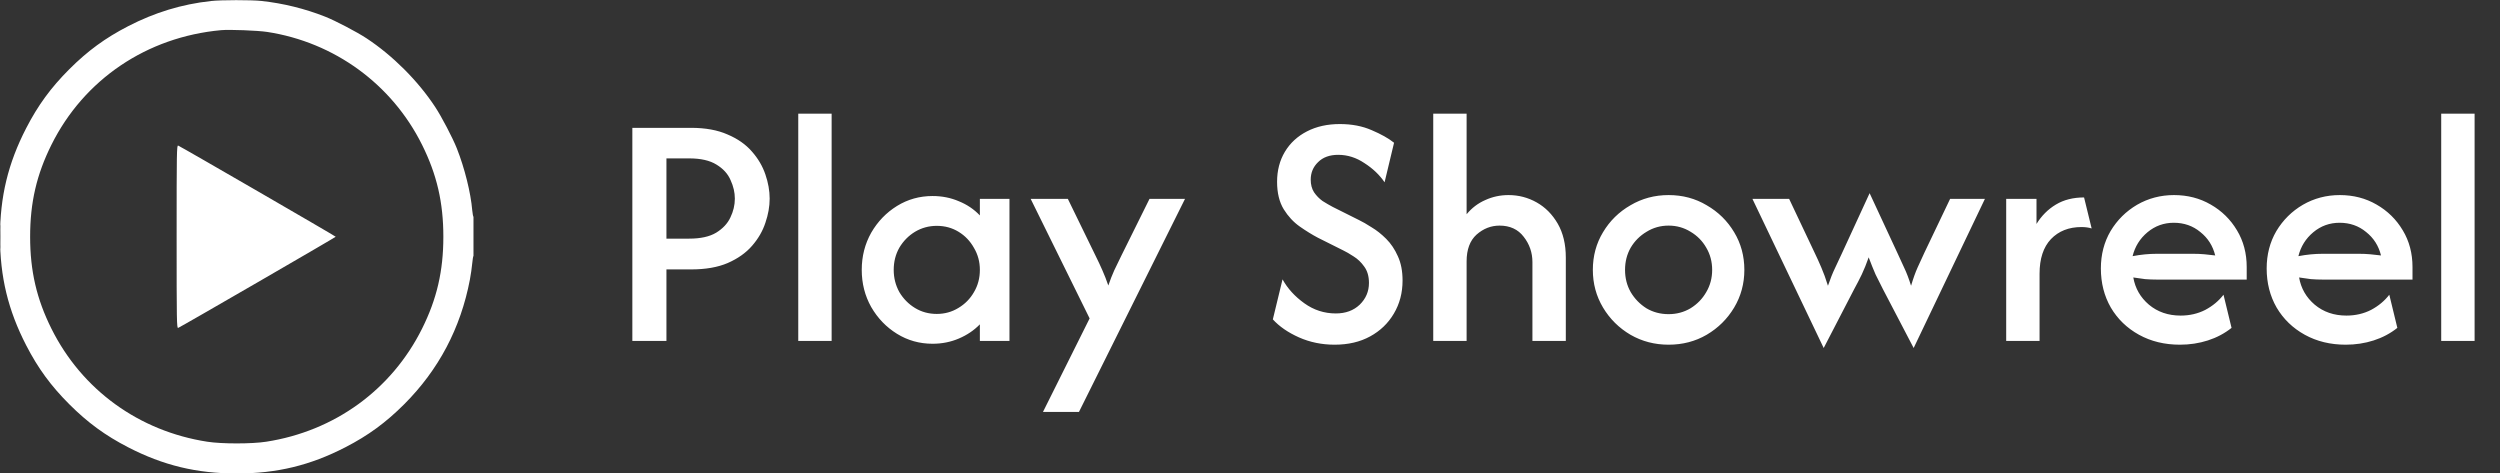 <svg width="132" height="25" viewBox="0 0 132 25" fill="none" xmlns="http://www.w3.org/2000/svg">
<rect x="0" y="0" width="132" height="25" fill="#333333" stroke="none"/>
<g clip-path="url(#clip0_2_10)">
<path fill-rule="evenodd" clip-rule="evenodd" d="M11.133 0.054C9.585 0.227 8.174 0.657 6.763 1.385C5.555 2.008 4.628 2.687 3.657 3.657C2.687 4.628 2.008 5.555 1.385 6.763C0.426 8.621 0 10.386 0 12.5C0 14.614 0.426 16.378 1.385 18.237C2.008 19.445 2.687 20.372 3.657 21.343C4.628 22.313 5.555 22.992 6.763 23.615C8.621 24.574 10.386 25 12.5 25C14.614 25 16.378 24.574 18.237 23.615C19.445 22.992 20.372 22.313 21.343 21.343C23.163 19.522 24.322 17.325 24.809 14.772C24.86 14.504 24.916 14.113 24.934 13.904C24.951 13.694 24.984 13.511 25.007 13.497C25.03 13.482 25.049 13.009 25.049 12.445C25.049 11.881 25.03 11.432 25.007 11.446C24.984 11.46 24.951 11.302 24.933 11.094C24.857 10.18 24.532 8.874 24.121 7.834C23.905 7.287 23.314 6.158 22.975 5.644C22.066 4.264 20.736 2.934 19.356 2.025C18.842 1.686 17.713 1.095 17.166 0.879C16.101 0.458 14.951 0.175 13.808 0.051C13.261 -0.008 11.67 -0.006 11.133 0.054ZM11.67 1.593C7.751 1.952 4.434 4.193 2.717 7.642C1.932 9.218 1.591 10.691 1.591 12.5C1.591 14.307 1.933 15.784 2.714 17.351C4.323 20.58 7.333 22.764 10.946 23.323C11.709 23.442 13.291 23.442 14.054 23.323C17.667 22.764 20.677 20.58 22.286 17.351C23.067 15.784 23.409 14.307 23.409 12.5C23.409 10.691 23.068 9.218 22.283 7.642C20.69 4.442 17.652 2.229 14.107 1.686C13.61 1.61 12.107 1.552 11.67 1.593ZM9.326 12.5C9.326 16.987 9.332 17.342 9.407 17.313C9.544 17.261 17.725 12.527 17.725 12.5C17.725 12.473 9.544 7.739 9.407 7.687C9.332 7.658 9.326 8.013 9.326 12.5ZM0.021 12.5C0.021 13.077 0.028 13.314 0.036 13.025C0.045 12.736 0.045 12.264 0.036 11.975C0.028 11.686 0.021 11.923 0.021 12.5Z" fill="white"/>
</g>
<path d="M33.388 18V6.75H36.487C37.246 6.75 37.888 6.867 38.413 7.1C38.946 7.325 39.375 7.625 39.7 8C40.025 8.367 40.263 8.771 40.413 9.213C40.562 9.646 40.638 10.071 40.638 10.488C40.638 10.904 40.562 11.329 40.413 11.762C40.271 12.196 40.038 12.6 39.712 12.975C39.388 13.35 38.958 13.654 38.425 13.887C37.9 14.113 37.254 14.225 36.487 14.225H35.188V18H33.388ZM35.188 12.6H36.388C36.987 12.6 37.462 12.496 37.812 12.287C38.163 12.071 38.413 11.804 38.562 11.488C38.721 11.162 38.8 10.829 38.8 10.488C38.8 10.162 38.725 9.838 38.575 9.512C38.433 9.179 38.183 8.904 37.825 8.688C37.475 8.471 36.996 8.363 36.388 8.363H35.188V12.6ZM42.148 18V6H43.91V18H42.148ZM49.237 18.15C48.554 18.15 47.929 17.975 47.362 17.625C46.796 17.275 46.342 16.804 46 16.212C45.667 15.621 45.5 14.967 45.5 14.25C45.5 13.533 45.667 12.879 46 12.287C46.342 11.696 46.796 11.225 47.362 10.875C47.929 10.525 48.554 10.35 49.237 10.35C49.737 10.35 50.2 10.442 50.625 10.625C51.058 10.8 51.429 11.05 51.737 11.375V10.5H53.3V18H51.737V17.125C51.429 17.442 51.058 17.692 50.625 17.875C50.2 18.058 49.737 18.15 49.237 18.15ZM49.462 16.575C49.879 16.575 50.258 16.471 50.6 16.262C50.95 16.054 51.225 15.775 51.425 15.425C51.633 15.075 51.737 14.683 51.737 14.25C51.737 13.825 51.633 13.438 51.425 13.088C51.225 12.729 50.954 12.446 50.612 12.238C50.271 12.029 49.888 11.925 49.462 11.925C49.046 11.925 48.663 12.029 48.312 12.238C47.971 12.446 47.696 12.725 47.487 13.075C47.288 13.425 47.188 13.817 47.188 14.25C47.188 14.675 47.288 15.067 47.487 15.425C47.696 15.775 47.971 16.054 48.312 16.262C48.654 16.471 49.038 16.575 49.462 16.575ZM55.069 21.75L57.532 16.812L54.419 10.5H56.382L57.844 13.5C57.977 13.767 58.098 14.025 58.207 14.275C58.315 14.517 58.419 14.783 58.519 15.075C58.619 14.783 58.723 14.517 58.832 14.275C58.948 14.025 59.073 13.767 59.207 13.5L60.694 10.5H62.569L56.969 21.75H55.069ZM70.468 18.2C69.793 18.2 69.164 18.071 68.581 17.812C68.005 17.554 67.547 17.238 67.206 16.863L67.718 14.75C67.985 15.233 68.368 15.654 68.868 16.012C69.368 16.371 69.922 16.55 70.531 16.55C71.047 16.55 71.468 16.396 71.793 16.087C72.118 15.771 72.281 15.387 72.281 14.938C72.281 14.588 72.197 14.3 72.031 14.075C71.872 13.85 71.685 13.671 71.468 13.537C71.251 13.396 71.072 13.292 70.93 13.225L69.581 12.55C69.281 12.392 68.964 12.196 68.63 11.963C68.297 11.729 68.014 11.425 67.781 11.05C67.547 10.667 67.43 10.183 67.43 9.6C67.43 9 67.568 8.471 67.843 8.012C68.118 7.554 68.505 7.196 69.005 6.938C69.505 6.679 70.085 6.55 70.743 6.55C71.376 6.55 71.939 6.658 72.43 6.875C72.922 7.083 73.314 7.304 73.606 7.537L73.106 9.625C72.839 9.233 72.485 8.896 72.043 8.613C71.61 8.321 71.147 8.175 70.656 8.175C70.206 8.175 69.851 8.304 69.593 8.562C69.335 8.812 69.206 9.121 69.206 9.488C69.206 9.746 69.264 9.967 69.38 10.15C69.505 10.333 69.656 10.488 69.831 10.613C70.014 10.729 70.193 10.833 70.368 10.925L71.743 11.613C71.935 11.704 72.16 11.833 72.418 12C72.685 12.158 72.943 12.363 73.193 12.613C73.443 12.863 73.647 13.167 73.805 13.525C73.972 13.883 74.055 14.312 74.055 14.812C74.055 15.463 73.901 16.046 73.593 16.562C73.293 17.071 72.876 17.471 72.343 17.762C71.81 18.054 71.185 18.2 70.468 18.2ZM75.675 18V6H77.437V11.312C77.712 10.979 78.041 10.729 78.425 10.562C78.808 10.387 79.216 10.3 79.65 10.3C80.183 10.3 80.679 10.429 81.137 10.688C81.595 10.946 81.966 11.321 82.25 11.812C82.533 12.304 82.675 12.9 82.675 13.6V18H80.912V13.838C80.912 13.338 80.758 12.892 80.45 12.5C80.15 12.108 79.725 11.912 79.175 11.912C78.725 11.912 78.32 12.071 77.962 12.387C77.612 12.704 77.437 13.175 77.437 13.8V18H75.675ZM88.102 18.2C87.368 18.2 86.697 18.025 86.089 17.675C85.481 17.317 84.997 16.837 84.639 16.238C84.281 15.637 84.102 14.975 84.102 14.25C84.102 13.517 84.281 12.854 84.639 12.262C84.997 11.662 85.481 11.188 86.089 10.838C86.697 10.479 87.368 10.3 88.102 10.3C88.843 10.3 89.514 10.479 90.114 10.838C90.722 11.188 91.206 11.662 91.564 12.262C91.922 12.854 92.102 13.517 92.102 14.25C92.102 14.975 91.922 15.637 91.564 16.238C91.206 16.837 90.722 17.317 90.114 17.675C89.514 18.025 88.843 18.2 88.102 18.2ZM88.102 16.587C88.527 16.587 88.914 16.483 89.264 16.275C89.614 16.058 89.889 15.775 90.089 15.425C90.297 15.075 90.402 14.683 90.402 14.25C90.402 13.817 90.297 13.425 90.089 13.075C89.889 12.725 89.614 12.446 89.264 12.238C88.914 12.021 88.527 11.912 88.102 11.912C87.677 11.912 87.289 12.021 86.939 12.238C86.589 12.446 86.31 12.725 86.102 13.075C85.902 13.425 85.802 13.817 85.802 14.25C85.802 14.683 85.902 15.075 86.102 15.425C86.31 15.775 86.585 16.058 86.927 16.275C87.277 16.483 87.668 16.587 88.102 16.587ZM96.291 18.375L92.528 10.5H94.466L95.803 13.325C95.928 13.583 96.049 13.85 96.166 14.125C96.283 14.392 96.399 14.713 96.516 15.088C96.641 14.721 96.766 14.408 96.891 14.15C97.016 13.892 97.137 13.633 97.254 13.375L98.716 10.2L100.191 13.375C100.308 13.625 100.424 13.879 100.541 14.137C100.666 14.396 100.787 14.713 100.904 15.088C101.02 14.696 101.137 14.371 101.254 14.113C101.379 13.846 101.499 13.583 101.616 13.325L102.966 10.5H104.804L101.041 18.375L99.416 15.262C99.283 15.004 99.153 14.746 99.028 14.488C98.912 14.221 98.791 13.921 98.666 13.588C98.549 13.921 98.428 14.221 98.303 14.488C98.178 14.746 98.045 15.004 97.903 15.262L96.291 18.375ZM105.927 18V10.5H107.527V11.825C107.793 11.392 108.135 11.05 108.552 10.8C108.968 10.55 109.464 10.425 110.039 10.425L110.439 12.062C110.281 12.012 110.102 11.988 109.902 11.988C109.235 11.988 108.697 12.2 108.289 12.625C107.889 13.05 107.689 13.658 107.689 14.45V18H105.927ZM115.101 18.2C114.292 18.2 113.572 18.025 112.938 17.675C112.305 17.325 111.809 16.846 111.451 16.238C111.101 15.629 110.926 14.942 110.926 14.175C110.926 13.442 111.097 12.783 111.438 12.2C111.788 11.617 112.255 11.154 112.838 10.812C113.43 10.471 114.08 10.3 114.788 10.3C115.505 10.3 116.151 10.467 116.726 10.8C117.309 11.133 117.772 11.588 118.113 12.162C118.455 12.729 118.626 13.375 118.626 14.1V14.762H113.888C113.68 14.762 113.472 14.754 113.263 14.738C113.055 14.713 112.847 14.683 112.638 14.65C112.738 15.225 113.013 15.704 113.463 16.087C113.922 16.471 114.48 16.663 115.138 16.663C115.613 16.663 116.047 16.562 116.438 16.363C116.83 16.154 117.151 15.887 117.401 15.562L117.826 17.312C117.459 17.604 117.042 17.825 116.576 17.975C116.109 18.125 115.617 18.2 115.101 18.2ZM112.601 13.525C113.034 13.442 113.463 13.4 113.888 13.4H115.788C115.997 13.4 116.197 13.408 116.388 13.425C116.588 13.442 116.78 13.463 116.963 13.488C116.838 12.979 116.576 12.567 116.176 12.25C115.784 11.925 115.317 11.762 114.776 11.762C114.251 11.762 113.788 11.929 113.388 12.262C112.988 12.596 112.726 13.017 112.601 13.525ZM123.855 18.2C123.046 18.2 122.326 18.025 121.692 17.675C121.059 17.325 120.563 16.846 120.205 16.238C119.855 15.629 119.68 14.942 119.68 14.175C119.68 13.442 119.851 12.783 120.192 12.2C120.542 11.617 121.009 11.154 121.592 10.812C122.184 10.471 122.834 10.3 123.542 10.3C124.259 10.3 124.905 10.467 125.48 10.8C126.063 11.133 126.526 11.588 126.867 12.162C127.209 12.729 127.38 13.375 127.38 14.1V14.762H122.642C122.434 14.762 122.226 14.754 122.017 14.738C121.809 14.713 121.601 14.683 121.392 14.65C121.492 15.225 121.767 15.704 122.217 16.087C122.676 16.471 123.234 16.663 123.892 16.663C124.367 16.663 124.801 16.562 125.192 16.363C125.584 16.154 125.905 15.887 126.155 15.562L126.58 17.312C126.213 17.604 125.796 17.825 125.33 17.975C124.863 18.125 124.371 18.2 123.855 18.2ZM121.355 13.525C121.788 13.442 122.217 13.4 122.642 13.4H124.542C124.751 13.4 124.951 13.408 125.142 13.425C125.342 13.442 125.534 13.463 125.717 13.488C125.592 12.979 125.33 12.567 124.93 12.25C124.538 11.925 124.071 11.762 123.53 11.762C123.005 11.762 122.542 11.929 122.142 12.262C121.742 12.596 121.48 13.017 121.355 13.525ZM128.896 18V6H130.659V18H128.896Z" fill="white"/>
<defs>
<clipPath id="clip0_2_10">
<rect width="25" height="25" fill="white"/>
</clipPath>
</defs>
</svg>
